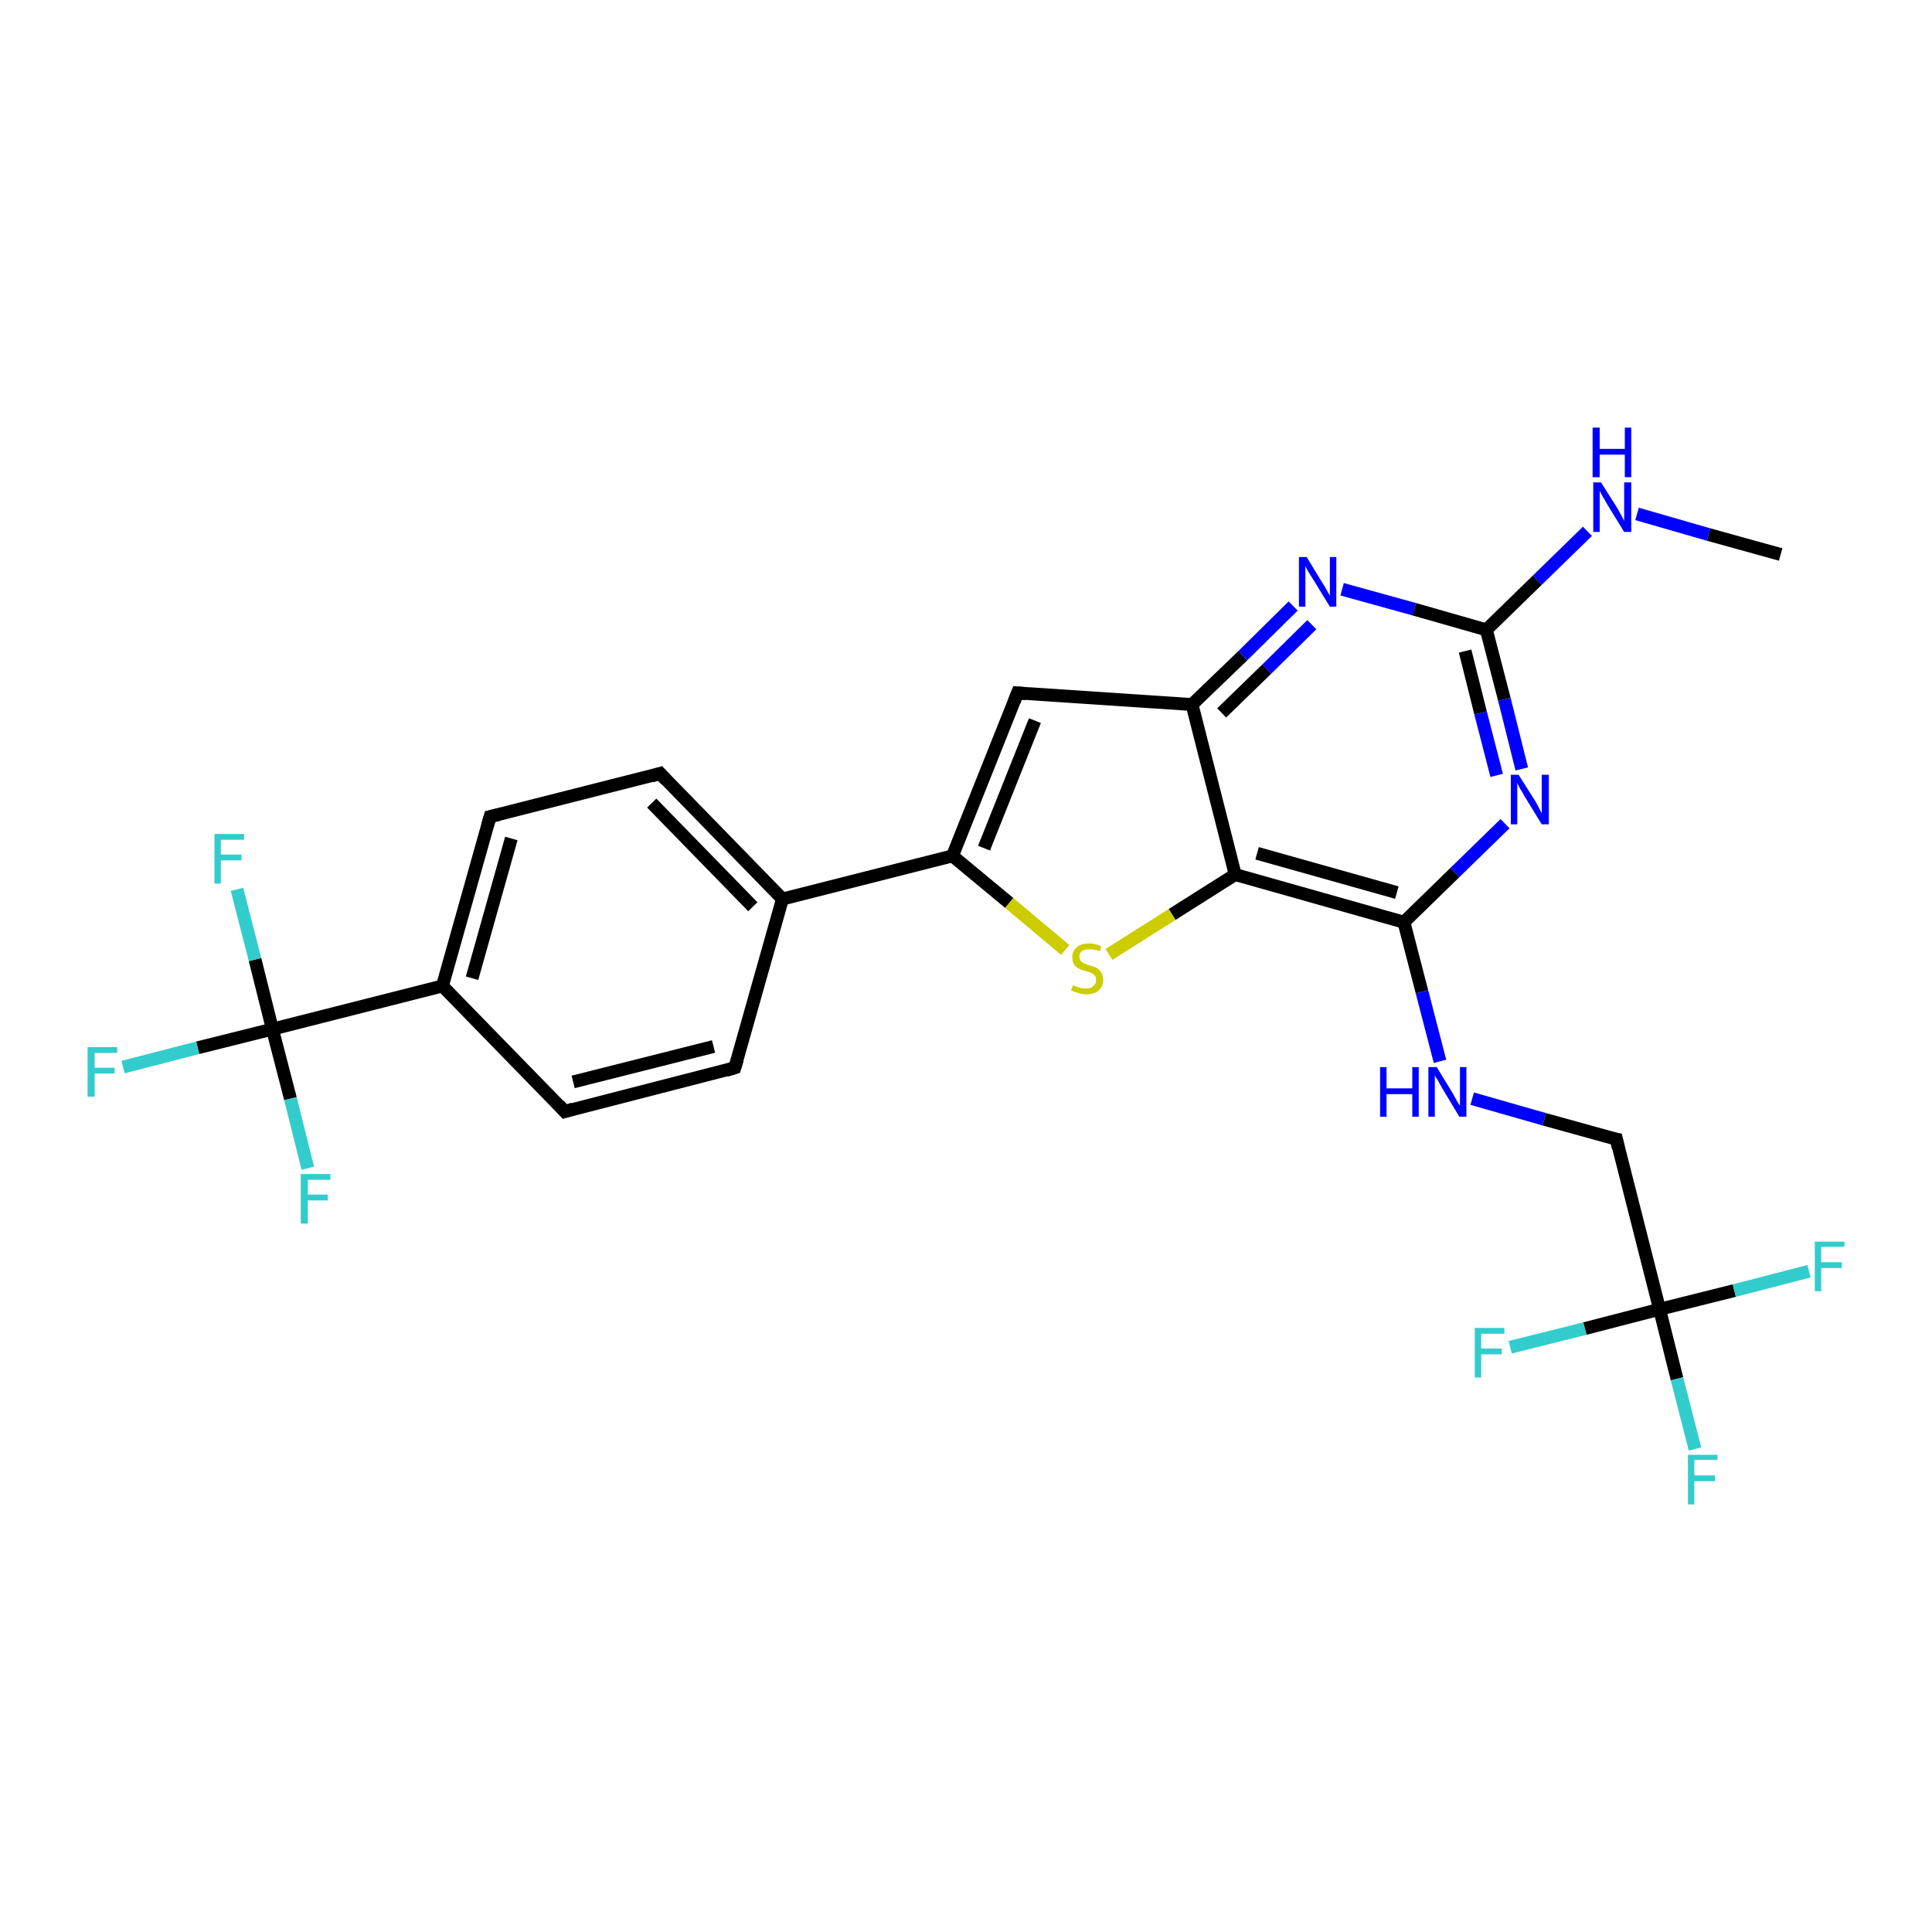 <?xml version='1.0' encoding='iso-8859-1'?>
<svg version='1.1' baseProfile='full'
              xmlns='http://www.w3.org/2000/svg'
                      xmlns:rdkit='http://www.rdkit.org/xml'
                      xmlns:xlink='http://www.w3.org/1999/xlink'
                  xml:space='preserve'
width='300px' height='300px' viewBox='0 0 300 300'>
<!-- END OF HEADER -->
<rect style='opacity:1.0;fill:#FFFFFF;stroke:none' width='300.0' height='300.0' x='0.0' y='0.0'> </rect>
<path class='bond-0 atom-0 atom-1' d='M 276.5,86.1 L 265.3,83.0' style='fill:none;fill-rule:evenodd;stroke:#000000;stroke-width:2.0px;stroke-linecap:butt;stroke-linejoin:miter;stroke-opacity:1' />
<path class='bond-0 atom-0 atom-1' d='M 265.3,83.0 L 254.2,79.8' style='fill:none;fill-rule:evenodd;stroke:#0000FF;stroke-width:2.0px;stroke-linecap:butt;stroke-linejoin:miter;stroke-opacity:1' />
<path class='bond-1 atom-1 atom-2' d='M 246.5,82.5 L 238.7,90.1' style='fill:none;fill-rule:evenodd;stroke:#0000FF;stroke-width:2.0px;stroke-linecap:butt;stroke-linejoin:miter;stroke-opacity:1' />
<path class='bond-1 atom-1 atom-2' d='M 238.7,90.1 L 230.8,97.8' style='fill:none;fill-rule:evenodd;stroke:#000000;stroke-width:2.0px;stroke-linecap:butt;stroke-linejoin:miter;stroke-opacity:1' />
<path class='bond-2 atom-2 atom-3' d='M 230.8,97.8 L 233.6,108.6' style='fill:none;fill-rule:evenodd;stroke:#000000;stroke-width:2.0px;stroke-linecap:butt;stroke-linejoin:miter;stroke-opacity:1' />
<path class='bond-2 atom-2 atom-3' d='M 233.6,108.6 L 236.3,119.4' style='fill:none;fill-rule:evenodd;stroke:#0000FF;stroke-width:2.0px;stroke-linecap:butt;stroke-linejoin:miter;stroke-opacity:1' />
<path class='bond-2 atom-2 atom-3' d='M 227.5,101.1 L 229.9,110.7' style='fill:none;fill-rule:evenodd;stroke:#000000;stroke-width:2.0px;stroke-linecap:butt;stroke-linejoin:miter;stroke-opacity:1' />
<path class='bond-2 atom-2 atom-3' d='M 229.9,110.7 L 232.4,120.4' style='fill:none;fill-rule:evenodd;stroke:#0000FF;stroke-width:2.0px;stroke-linecap:butt;stroke-linejoin:miter;stroke-opacity:1' />
<path class='bond-3 atom-3 atom-4' d='M 233.7,127.9 L 225.9,135.5' style='fill:none;fill-rule:evenodd;stroke:#0000FF;stroke-width:2.0px;stroke-linecap:butt;stroke-linejoin:miter;stroke-opacity:1' />
<path class='bond-3 atom-3 atom-4' d='M 225.9,135.5 L 218.0,143.2' style='fill:none;fill-rule:evenodd;stroke:#000000;stroke-width:2.0px;stroke-linecap:butt;stroke-linejoin:miter;stroke-opacity:1' />
<path class='bond-4 atom-4 atom-5' d='M 218.0,143.2 L 220.8,154.0' style='fill:none;fill-rule:evenodd;stroke:#000000;stroke-width:2.0px;stroke-linecap:butt;stroke-linejoin:miter;stroke-opacity:1' />
<path class='bond-4 atom-4 atom-5' d='M 220.8,154.0 L 223.6,164.8' style='fill:none;fill-rule:evenodd;stroke:#0000FF;stroke-width:2.0px;stroke-linecap:butt;stroke-linejoin:miter;stroke-opacity:1' />
<path class='bond-5 atom-5 atom-6' d='M 228.6,170.6 L 239.8,173.8' style='fill:none;fill-rule:evenodd;stroke:#0000FF;stroke-width:2.0px;stroke-linecap:butt;stroke-linejoin:miter;stroke-opacity:1' />
<path class='bond-5 atom-5 atom-6' d='M 239.8,173.8 L 251.0,176.9' style='fill:none;fill-rule:evenodd;stroke:#000000;stroke-width:2.0px;stroke-linecap:butt;stroke-linejoin:miter;stroke-opacity:1' />
<path class='bond-6 atom-6 atom-7' d='M 251.0,176.9 L 257.7,203.3' style='fill:none;fill-rule:evenodd;stroke:#000000;stroke-width:2.0px;stroke-linecap:butt;stroke-linejoin:miter;stroke-opacity:1' />
<path class='bond-7 atom-7 atom-8' d='M 257.7,203.3 L 260.4,214.1' style='fill:none;fill-rule:evenodd;stroke:#000000;stroke-width:2.0px;stroke-linecap:butt;stroke-linejoin:miter;stroke-opacity:1' />
<path class='bond-7 atom-7 atom-8' d='M 260.4,214.1 L 263.2,225.0' style='fill:none;fill-rule:evenodd;stroke:#33CCCC;stroke-width:2.0px;stroke-linecap:butt;stroke-linejoin:miter;stroke-opacity:1' />
<path class='bond-8 atom-7 atom-9' d='M 257.7,203.3 L 269.3,200.4' style='fill:none;fill-rule:evenodd;stroke:#000000;stroke-width:2.0px;stroke-linecap:butt;stroke-linejoin:miter;stroke-opacity:1' />
<path class='bond-8 atom-7 atom-9' d='M 269.3,200.4 L 280.9,197.4' style='fill:none;fill-rule:evenodd;stroke:#33CCCC;stroke-width:2.0px;stroke-linecap:butt;stroke-linejoin:miter;stroke-opacity:1' />
<path class='bond-9 atom-7 atom-10' d='M 257.7,203.3 L 246.1,206.3' style='fill:none;fill-rule:evenodd;stroke:#000000;stroke-width:2.0px;stroke-linecap:butt;stroke-linejoin:miter;stroke-opacity:1' />
<path class='bond-9 atom-7 atom-10' d='M 246.1,206.3 L 234.5,209.2' style='fill:none;fill-rule:evenodd;stroke:#33CCCC;stroke-width:2.0px;stroke-linecap:butt;stroke-linejoin:miter;stroke-opacity:1' />
<path class='bond-10 atom-4 atom-11' d='M 218.0,143.2 L 191.8,135.8' style='fill:none;fill-rule:evenodd;stroke:#000000;stroke-width:2.0px;stroke-linecap:butt;stroke-linejoin:miter;stroke-opacity:1' />
<path class='bond-10 atom-4 atom-11' d='M 216.9,138.6 L 195.2,132.5' style='fill:none;fill-rule:evenodd;stroke:#000000;stroke-width:2.0px;stroke-linecap:butt;stroke-linejoin:miter;stroke-opacity:1' />
<path class='bond-11 atom-11 atom-12' d='M 191.8,135.8 L 182.0,142.0' style='fill:none;fill-rule:evenodd;stroke:#000000;stroke-width:2.0px;stroke-linecap:butt;stroke-linejoin:miter;stroke-opacity:1' />
<path class='bond-11 atom-11 atom-12' d='M 182.0,142.0 L 172.2,148.2' style='fill:none;fill-rule:evenodd;stroke:#CCCC00;stroke-width:2.0px;stroke-linecap:butt;stroke-linejoin:miter;stroke-opacity:1' />
<path class='bond-12 atom-12 atom-13' d='M 165.4,147.5 L 156.7,140.2' style='fill:none;fill-rule:evenodd;stroke:#CCCC00;stroke-width:2.0px;stroke-linecap:butt;stroke-linejoin:miter;stroke-opacity:1' />
<path class='bond-12 atom-12 atom-13' d='M 156.7,140.2 L 147.9,132.9' style='fill:none;fill-rule:evenodd;stroke:#000000;stroke-width:2.0px;stroke-linecap:butt;stroke-linejoin:miter;stroke-opacity:1' />
<path class='bond-13 atom-13 atom-14' d='M 147.9,132.9 L 158.0,107.6' style='fill:none;fill-rule:evenodd;stroke:#000000;stroke-width:2.0px;stroke-linecap:butt;stroke-linejoin:miter;stroke-opacity:1' />
<path class='bond-13 atom-13 atom-14' d='M 152.8,131.7 L 160.7,111.9' style='fill:none;fill-rule:evenodd;stroke:#000000;stroke-width:2.0px;stroke-linecap:butt;stroke-linejoin:miter;stroke-opacity:1' />
<path class='bond-14 atom-14 atom-15' d='M 158.0,107.6 L 185.1,109.4' style='fill:none;fill-rule:evenodd;stroke:#000000;stroke-width:2.0px;stroke-linecap:butt;stroke-linejoin:miter;stroke-opacity:1' />
<path class='bond-15 atom-15 atom-16' d='M 185.1,109.4 L 193.0,101.8' style='fill:none;fill-rule:evenodd;stroke:#000000;stroke-width:2.0px;stroke-linecap:butt;stroke-linejoin:miter;stroke-opacity:1' />
<path class='bond-15 atom-15 atom-16' d='M 193.0,101.8 L 200.8,94.1' style='fill:none;fill-rule:evenodd;stroke:#0000FF;stroke-width:2.0px;stroke-linecap:butt;stroke-linejoin:miter;stroke-opacity:1' />
<path class='bond-15 atom-15 atom-16' d='M 189.7,110.7 L 196.7,103.9' style='fill:none;fill-rule:evenodd;stroke:#000000;stroke-width:2.0px;stroke-linecap:butt;stroke-linejoin:miter;stroke-opacity:1' />
<path class='bond-15 atom-15 atom-16' d='M 196.7,103.9 L 203.7,97.0' style='fill:none;fill-rule:evenodd;stroke:#0000FF;stroke-width:2.0px;stroke-linecap:butt;stroke-linejoin:miter;stroke-opacity:1' />
<path class='bond-16 atom-13 atom-17' d='M 147.9,132.9 L 121.5,139.6' style='fill:none;fill-rule:evenodd;stroke:#000000;stroke-width:2.0px;stroke-linecap:butt;stroke-linejoin:miter;stroke-opacity:1' />
<path class='bond-17 atom-17 atom-18' d='M 121.5,139.6 L 102.5,120.1' style='fill:none;fill-rule:evenodd;stroke:#000000;stroke-width:2.0px;stroke-linecap:butt;stroke-linejoin:miter;stroke-opacity:1' />
<path class='bond-17 atom-17 atom-18' d='M 116.9,140.8 L 101.2,124.7' style='fill:none;fill-rule:evenodd;stroke:#000000;stroke-width:2.0px;stroke-linecap:butt;stroke-linejoin:miter;stroke-opacity:1' />
<path class='bond-18 atom-18 atom-19' d='M 102.5,120.1 L 76.1,126.8' style='fill:none;fill-rule:evenodd;stroke:#000000;stroke-width:2.0px;stroke-linecap:butt;stroke-linejoin:miter;stroke-opacity:1' />
<path class='bond-19 atom-19 atom-20' d='M 76.1,126.8 L 68.7,153.1' style='fill:none;fill-rule:evenodd;stroke:#000000;stroke-width:2.0px;stroke-linecap:butt;stroke-linejoin:miter;stroke-opacity:1' />
<path class='bond-19 atom-19 atom-20' d='M 79.4,130.2 L 73.3,151.9' style='fill:none;fill-rule:evenodd;stroke:#000000;stroke-width:2.0px;stroke-linecap:butt;stroke-linejoin:miter;stroke-opacity:1' />
<path class='bond-20 atom-20 atom-21' d='M 68.7,153.1 L 87.7,172.6' style='fill:none;fill-rule:evenodd;stroke:#000000;stroke-width:2.0px;stroke-linecap:butt;stroke-linejoin:miter;stroke-opacity:1' />
<path class='bond-21 atom-21 atom-22' d='M 87.7,172.6 L 114.1,165.8' style='fill:none;fill-rule:evenodd;stroke:#000000;stroke-width:2.0px;stroke-linecap:butt;stroke-linejoin:miter;stroke-opacity:1' />
<path class='bond-21 atom-21 atom-22' d='M 89.0,168.0 L 110.8,162.5' style='fill:none;fill-rule:evenodd;stroke:#000000;stroke-width:2.0px;stroke-linecap:butt;stroke-linejoin:miter;stroke-opacity:1' />
<path class='bond-22 atom-20 atom-23' d='M 68.7,153.1 L 42.3,159.8' style='fill:none;fill-rule:evenodd;stroke:#000000;stroke-width:2.0px;stroke-linecap:butt;stroke-linejoin:miter;stroke-opacity:1' />
<path class='bond-23 atom-23 atom-24' d='M 42.3,159.8 L 30.7,162.7' style='fill:none;fill-rule:evenodd;stroke:#000000;stroke-width:2.0px;stroke-linecap:butt;stroke-linejoin:miter;stroke-opacity:1' />
<path class='bond-23 atom-23 atom-24' d='M 30.7,162.7 L 19.1,165.7' style='fill:none;fill-rule:evenodd;stroke:#33CCCC;stroke-width:2.0px;stroke-linecap:butt;stroke-linejoin:miter;stroke-opacity:1' />
<path class='bond-24 atom-23 atom-25' d='M 42.3,159.8 L 39.6,149.0' style='fill:none;fill-rule:evenodd;stroke:#000000;stroke-width:2.0px;stroke-linecap:butt;stroke-linejoin:miter;stroke-opacity:1' />
<path class='bond-24 atom-23 atom-25' d='M 39.6,149.0 L 36.8,138.1' style='fill:none;fill-rule:evenodd;stroke:#33CCCC;stroke-width:2.0px;stroke-linecap:butt;stroke-linejoin:miter;stroke-opacity:1' />
<path class='bond-25 atom-23 atom-26' d='M 42.3,159.8 L 45.1,170.6' style='fill:none;fill-rule:evenodd;stroke:#000000;stroke-width:2.0px;stroke-linecap:butt;stroke-linejoin:miter;stroke-opacity:1' />
<path class='bond-25 atom-23 atom-26' d='M 45.1,170.6 L 47.8,181.4' style='fill:none;fill-rule:evenodd;stroke:#33CCCC;stroke-width:2.0px;stroke-linecap:butt;stroke-linejoin:miter;stroke-opacity:1' />
<path class='bond-26 atom-16 atom-2' d='M 208.4,91.5 L 219.6,94.6' style='fill:none;fill-rule:evenodd;stroke:#0000FF;stroke-width:2.0px;stroke-linecap:butt;stroke-linejoin:miter;stroke-opacity:1' />
<path class='bond-26 atom-16 atom-2' d='M 219.6,94.6 L 230.8,97.8' style='fill:none;fill-rule:evenodd;stroke:#000000;stroke-width:2.0px;stroke-linecap:butt;stroke-linejoin:miter;stroke-opacity:1' />
<path class='bond-27 atom-22 atom-17' d='M 114.1,165.8 L 121.5,139.6' style='fill:none;fill-rule:evenodd;stroke:#000000;stroke-width:2.0px;stroke-linecap:butt;stroke-linejoin:miter;stroke-opacity:1' />
<path class='bond-28 atom-15 atom-11' d='M 185.1,109.4 L 191.8,135.8' style='fill:none;fill-rule:evenodd;stroke:#000000;stroke-width:2.0px;stroke-linecap:butt;stroke-linejoin:miter;stroke-opacity:1' />
<path d='M 250.4,176.8 L 251.0,176.9 L 251.3,178.3' style='fill:none;stroke:#000000;stroke-width:2.0px;stroke-linecap:butt;stroke-linejoin:miter;stroke-opacity:1;' />
<path d='M 157.5,108.9 L 158.0,107.6 L 159.3,107.7' style='fill:none;stroke:#000000;stroke-width:2.0px;stroke-linecap:butt;stroke-linejoin:miter;stroke-opacity:1;' />
<path d='M 103.4,121.1 L 102.5,120.1 L 101.2,120.5' style='fill:none;stroke:#000000;stroke-width:2.0px;stroke-linecap:butt;stroke-linejoin:miter;stroke-opacity:1;' />
<path d='M 77.4,126.5 L 76.1,126.8 L 75.7,128.2' style='fill:none;stroke:#000000;stroke-width:2.0px;stroke-linecap:butt;stroke-linejoin:miter;stroke-opacity:1;' />
<path d='M 86.8,171.6 L 87.7,172.6 L 89.0,172.2' style='fill:none;stroke:#000000;stroke-width:2.0px;stroke-linecap:butt;stroke-linejoin:miter;stroke-opacity:1;' />
<path d='M 112.8,166.2 L 114.1,165.8 L 114.5,164.5' style='fill:none;stroke:#000000;stroke-width:2.0px;stroke-linecap:butt;stroke-linejoin:miter;stroke-opacity:1;' />
<path class='atom-1' d='M 248.6 74.9
L 251.2 79.0
Q 251.4 79.4, 251.8 80.1
Q 252.2 80.9, 252.2 80.9
L 252.2 74.9
L 253.3 74.9
L 253.3 82.6
L 252.2 82.6
L 249.5 78.2
Q 249.2 77.6, 248.8 77.0
Q 248.5 76.4, 248.4 76.2
L 248.4 82.6
L 247.4 82.6
L 247.4 74.9
L 248.6 74.9
' fill='#0000FF'/>
<path class='atom-1' d='M 247.3 66.4
L 248.4 66.4
L 248.4 69.7
L 252.3 69.7
L 252.3 66.4
L 253.3 66.4
L 253.3 74.1
L 252.3 74.1
L 252.3 70.6
L 248.4 70.6
L 248.4 74.1
L 247.3 74.1
L 247.3 66.4
' fill='#0000FF'/>
<path class='atom-3' d='M 235.8 120.3
L 238.4 124.4
Q 238.6 124.8, 239.0 125.5
Q 239.4 126.3, 239.4 126.3
L 239.4 120.3
L 240.5 120.3
L 240.5 128.0
L 239.4 128.0
L 236.7 123.6
Q 236.4 123.0, 236.0 122.4
Q 235.7 121.8, 235.6 121.6
L 235.6 128.0
L 234.6 128.0
L 234.6 120.3
L 235.8 120.3
' fill='#0000FF'/>
<path class='atom-5' d='M 214.3 165.7
L 215.3 165.7
L 215.3 169.0
L 219.3 169.0
L 219.3 165.7
L 220.3 165.7
L 220.3 173.4
L 219.3 173.4
L 219.3 169.9
L 215.3 169.9
L 215.3 173.4
L 214.3 173.4
L 214.3 165.7
' fill='#0000FF'/>
<path class='atom-5' d='M 223.1 165.7
L 225.6 169.8
Q 225.8 170.2, 226.2 170.9
Q 226.6 171.6, 226.7 171.7
L 226.7 165.7
L 227.7 165.7
L 227.7 173.4
L 226.6 173.4
L 223.9 168.9
Q 223.6 168.4, 223.3 167.8
Q 222.9 167.2, 222.8 167.0
L 222.8 173.4
L 221.8 173.4
L 221.8 165.7
L 223.1 165.7
' fill='#0000FF'/>
<path class='atom-8' d='M 262.1 225.9
L 266.7 225.9
L 266.7 226.7
L 263.1 226.7
L 263.1 229.1
L 266.3 229.1
L 266.3 230.0
L 263.1 230.0
L 263.1 233.6
L 262.1 233.6
L 262.1 225.9
' fill='#33CCCC'/>
<path class='atom-9' d='M 281.8 192.8
L 286.4 192.8
L 286.4 193.6
L 282.8 193.6
L 282.8 196.0
L 286.0 196.0
L 286.0 196.9
L 282.8 196.9
L 282.8 200.5
L 281.8 200.5
L 281.8 192.8
' fill='#33CCCC'/>
<path class='atom-10' d='M 229.0 206.2
L 233.6 206.2
L 233.6 207.1
L 230.0 207.1
L 230.0 209.4
L 233.2 209.4
L 233.2 210.3
L 230.0 210.3
L 230.0 213.9
L 229.0 213.9
L 229.0 206.2
' fill='#33CCCC'/>
<path class='atom-12' d='M 166.6 153.0
Q 166.7 153.0, 167.1 153.2
Q 167.4 153.3, 167.8 153.4
Q 168.2 153.5, 168.6 153.5
Q 169.4 153.5, 169.8 153.1
Q 170.2 152.8, 170.2 152.2
Q 170.2 151.7, 170.0 151.5
Q 169.8 151.2, 169.5 151.1
Q 169.1 150.9, 168.6 150.8
Q 167.9 150.6, 167.5 150.4
Q 167.1 150.2, 166.8 149.8
Q 166.5 149.3, 166.5 148.6
Q 166.5 147.7, 167.2 147.1
Q 167.8 146.5, 169.1 146.5
Q 170.0 146.5, 171.0 146.9
L 170.8 147.7
Q 169.9 147.4, 169.2 147.4
Q 168.4 147.4, 168.0 147.7
Q 167.6 148.0, 167.6 148.5
Q 167.6 148.9, 167.8 149.2
Q 168.0 149.4, 168.3 149.6
Q 168.6 149.7, 169.2 149.9
Q 169.9 150.1, 170.3 150.3
Q 170.7 150.5, 171.0 151.0
Q 171.3 151.4, 171.3 152.2
Q 171.3 153.2, 170.6 153.8
Q 169.9 154.4, 168.7 154.4
Q 168.0 154.4, 167.5 154.2
Q 167.0 154.1, 166.3 153.8
L 166.6 153.0
' fill='#CCCC00'/>
<path class='atom-16' d='M 202.9 86.5
L 205.4 90.6
Q 205.7 91.0, 206.1 91.8
Q 206.5 92.5, 206.5 92.5
L 206.5 86.5
L 207.5 86.5
L 207.5 94.2
L 206.5 94.2
L 203.8 89.8
Q 203.5 89.3, 203.1 88.7
Q 202.8 88.1, 202.7 87.9
L 202.7 94.2
L 201.7 94.2
L 201.7 86.5
L 202.9 86.5
' fill='#0000FF'/>
<path class='atom-24' d='M 13.6 162.6
L 18.2 162.6
L 18.2 163.5
L 14.7 163.5
L 14.7 165.8
L 17.8 165.8
L 17.8 166.7
L 14.7 166.7
L 14.7 170.3
L 13.6 170.3
L 13.6 162.6
' fill='#33CCCC'/>
<path class='atom-25' d='M 33.3 129.5
L 37.9 129.5
L 37.9 130.4
L 34.3 130.4
L 34.3 132.7
L 37.5 132.7
L 37.5 133.6
L 34.3 133.6
L 34.3 137.2
L 33.3 137.2
L 33.3 129.5
' fill='#33CCCC'/>
<path class='atom-26' d='M 46.7 182.3
L 51.3 182.3
L 51.3 183.2
L 47.8 183.2
L 47.8 185.5
L 50.9 185.5
L 50.9 186.4
L 47.8 186.4
L 47.8 190.0
L 46.7 190.0
L 46.7 182.3
' fill='#33CCCC'/>
</svg>
